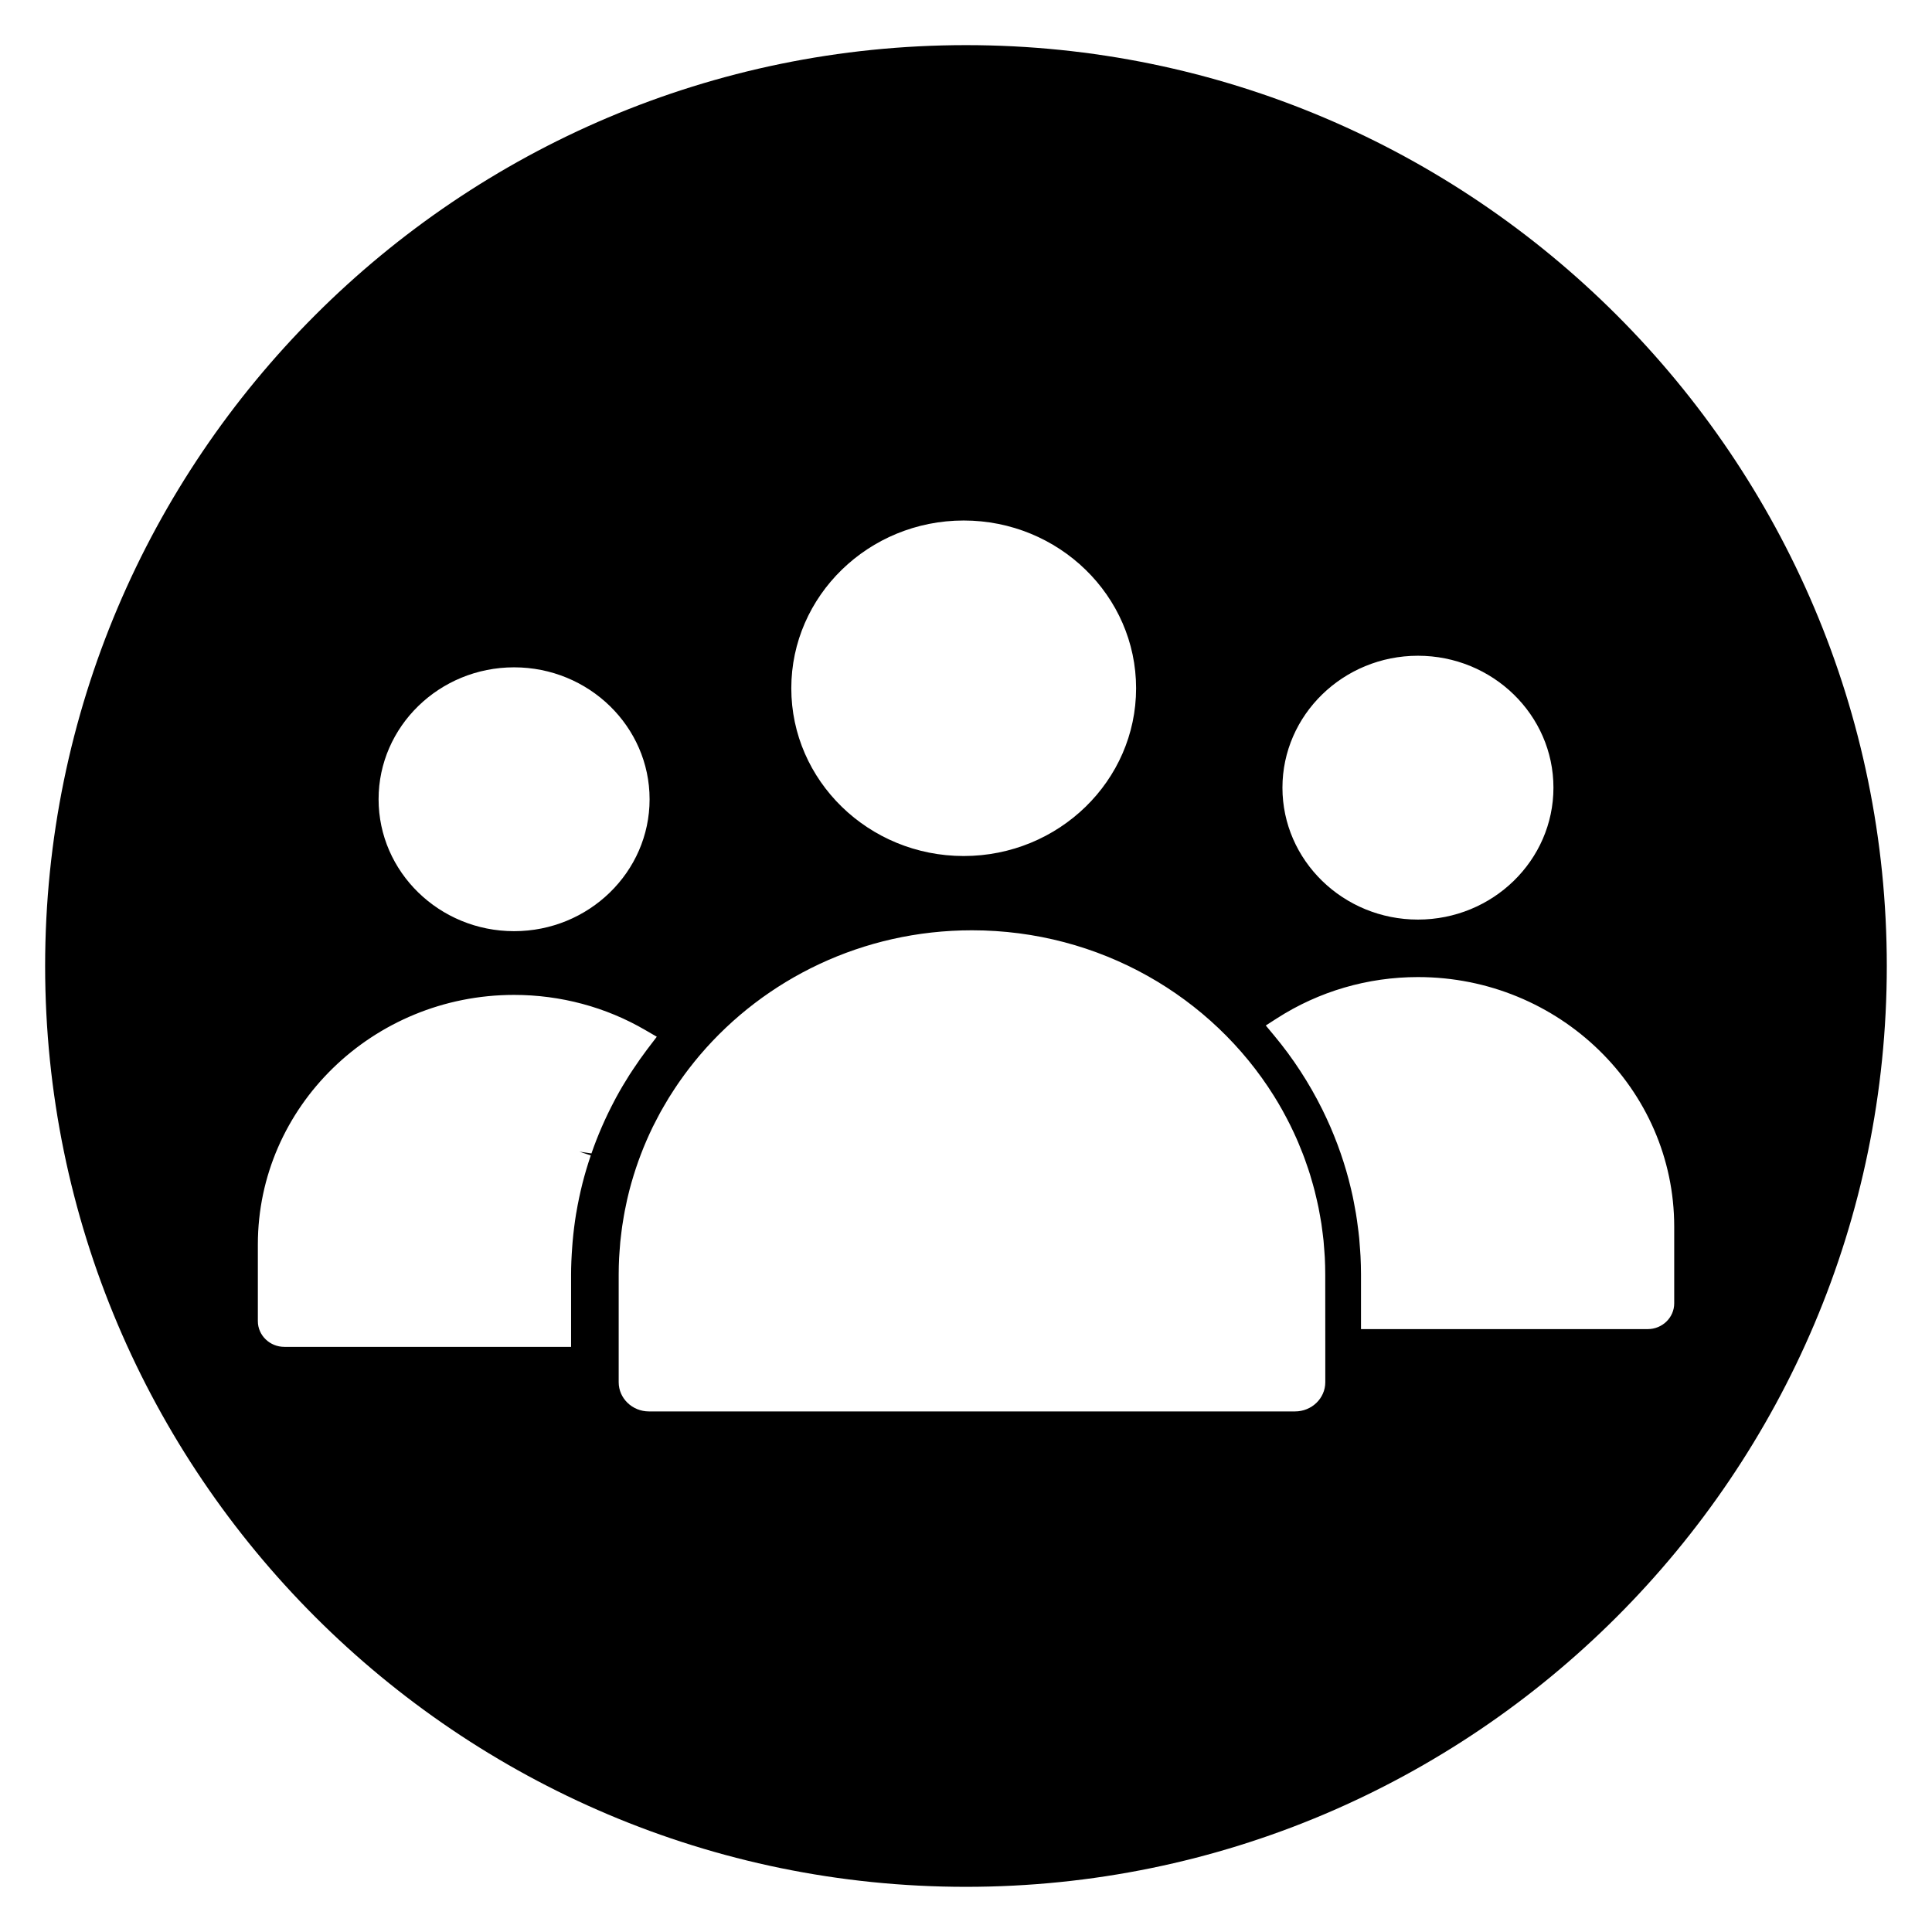 <?xml version="1.0" encoding="UTF-8"?>
<!-- Uploaded to: ICON Repo, www.iconrepo.com, Generator: ICON Repo Mixer Tools -->
<svg fill="#000000" width="800px" height="800px" version="1.1" viewBox="144 144 512 512" xmlns="http://www.w3.org/2000/svg">
 <path d="m400 155.96c-134.56 0-244.04 109.47-244.04 244.04 0 134.56 109.47 244.03 244.03 244.03s244.03-109.47 244.03-244.03c0.004-134.56-109.47-244.04-244.03-244.04zm119.77 161.82c19.797 0 35.91 15.68 35.91 34.961 0 19.273-16.109 34.957-35.91 34.957-19.797 0-35.91-15.68-35.91-34.957 0.008-19.273 16.113-34.961 35.91-34.961zm-120.38-35.84c25.195 0 45.688 19.945 45.688 44.457 0 24.512-20.496 44.457-45.688 44.457-25.195 0-45.688-19.945-45.688-44.457 0-24.512 20.496-44.457 45.688-44.457zm-119.15 38.91c19.797 0 35.91 15.68 35.91 34.961 0 19.273-16.105 34.961-35.91 34.961-19.801 0-35.91-15.68-35.91-34.961-0.004-19.273 16.105-34.961 35.91-34.961zm26.547 114.93c-2.359 4.461-4.394 9.133-6.043 13.891l-3.172-0.461 2.992 0.988c-0.844 2.477-1.586 4.981-2.211 7.434-0.66 2.648-1.195 5.195-1.621 7.723l-0.062 0.328c-0.383 2.336-0.691 4.801-0.914 7.324l-0.105 1.352c-0.207 2.812-0.309 5.156-0.309 7.363v19.211h-75.98c-3.871 0-7.027-3.059-7.027-6.816v-20.32c0-36.469 30.461-66.137 67.902-66.137 12.297 0 24.32 3.219 34.766 9.312l3.055 1.777-2.606 3.422c-1.27 1.676-2.473 3.402-3.633 5.152l-0.973 1.473c-1.242 1.949-2.438 3.969-3.543 6.004zm188.43 63.555v10.965c0 4.269-3.594 7.742-8.016 7.742h-171.23c-4.418 0-8.012-3.473-8.012-7.742v-28.582c0-1.465 0.043-2.918 0.113-4.359 0.031-0.609 0.082-1.219 0.125-1.832 0.055-0.809 0.109-1.617 0.188-2.422 0.078-0.789 0.172-1.57 0.273-2.356 0.074-0.598 0.148-1.195 0.23-1.785 0.129-0.895 0.277-1.785 0.434-2.676 0.078-0.453 0.16-0.906 0.246-1.359 0.188-0.98 0.391-1.953 0.609-2.926 0.074-0.328 0.152-0.652 0.23-0.984 0.254-1.062 0.52-2.121 0.816-3.176l0.152-0.527c1.426-4.992 3.281-9.859 5.559-14.547 0.023-0.051 0.047-0.105 0.074-0.156 0.375-0.766 0.781-1.52 1.172-2.273 0.285-0.535 0.555-1.078 0.848-1.609 0.312-0.562 0.637-1.117 0.961-1.672 0.418-0.719 0.836-1.441 1.27-2.148 0.262-0.422 0.531-0.84 0.801-1.254 0.535-0.836 1.074-1.668 1.637-2.484 0.211-0.312 0.434-0.621 0.652-0.934 0.645-0.918 1.305-1.824 1.984-2.711 0.168-0.219 0.34-0.441 0.508-0.66 0.75-0.969 1.52-1.922 2.305-2.859 0.125-0.152 0.254-0.305 0.383-0.453 17.188-20.156 43.102-33.016 72.043-33.016 33.875 0 63.598 17.605 80.043 43.91 0.016 0.023 0.027 0.047 0.043 0.07 0.746 1.195 1.465 2.414 2.152 3.644 0.066 0.121 0.133 0.242 0.199 0.367 0.625 1.133 1.23 2.277 1.812 3.438 0.109 0.219 0.215 0.441 0.324 0.66 0.52 1.059 1.016 2.129 1.492 3.207 0.141 0.328 0.285 0.652 0.422 0.98 0.418 0.98 0.82 1.969 1.203 2.969 0.16 0.426 0.324 0.852 0.48 1.273 0.336 0.91 0.652 1.828 0.957 2.746 0.168 0.512 0.336 1.02 0.492 1.531 0.266 0.855 0.512 1.711 0.75 2.574 0.16 0.578 0.324 1.156 0.469 1.738 0.207 0.816 0.398 1.637 0.586 2.461 0.141 0.625 0.285 1.246 0.414 1.879 0.164 0.809 0.309 1.617 0.449 2.434 0.113 0.645 0.23 1.289 0.332 1.941 0.125 0.836 0.227 1.676 0.332 2.516 0.078 0.629 0.164 1.254 0.227 1.891 0.094 0.945 0.156 1.895 0.223 2.848 0.035 0.535 0.09 1.066 0.113 1.602 0.074 1.492 0.117 2.992 0.117 4.5l0.012 17.617zm85.438-3.106h-75.977v-14.512c0-1.598-0.051-3.191-0.125-4.781l-0.105-1.59c-0.066-1.059-0.141-2.113-0.242-3.164-0.062-0.609-0.133-1.215-0.203-1.824-0.109-0.984-0.238-1.953-0.383-2.918-0.09-0.605-0.18-1.215-0.281-1.828-0.164-1.004-0.352-1.992-0.547-2.984l-0.32-1.609c-0.273-1.254-0.566-2.496-0.887-3.731l-0.188-0.754c-0.805-3.043-1.789-6.129-2.93-9.184l-0.113-0.297c-0.598-1.566-1.133-2.887-1.691-4.191l-0.223-0.512c-0.598-1.363-1.211-2.684-1.855-3.996l-0.152-0.316c-3.484-7.023-7.777-13.617-12.758-19.594l-2.231-2.68 2.949-1.895c11.137-7.156 24.066-10.934 37.387-10.934 37.441 0 67.902 29.668 67.902 66.137v20.32c0 3.777-3.148 6.836-7.027 6.836z"/>
</svg>